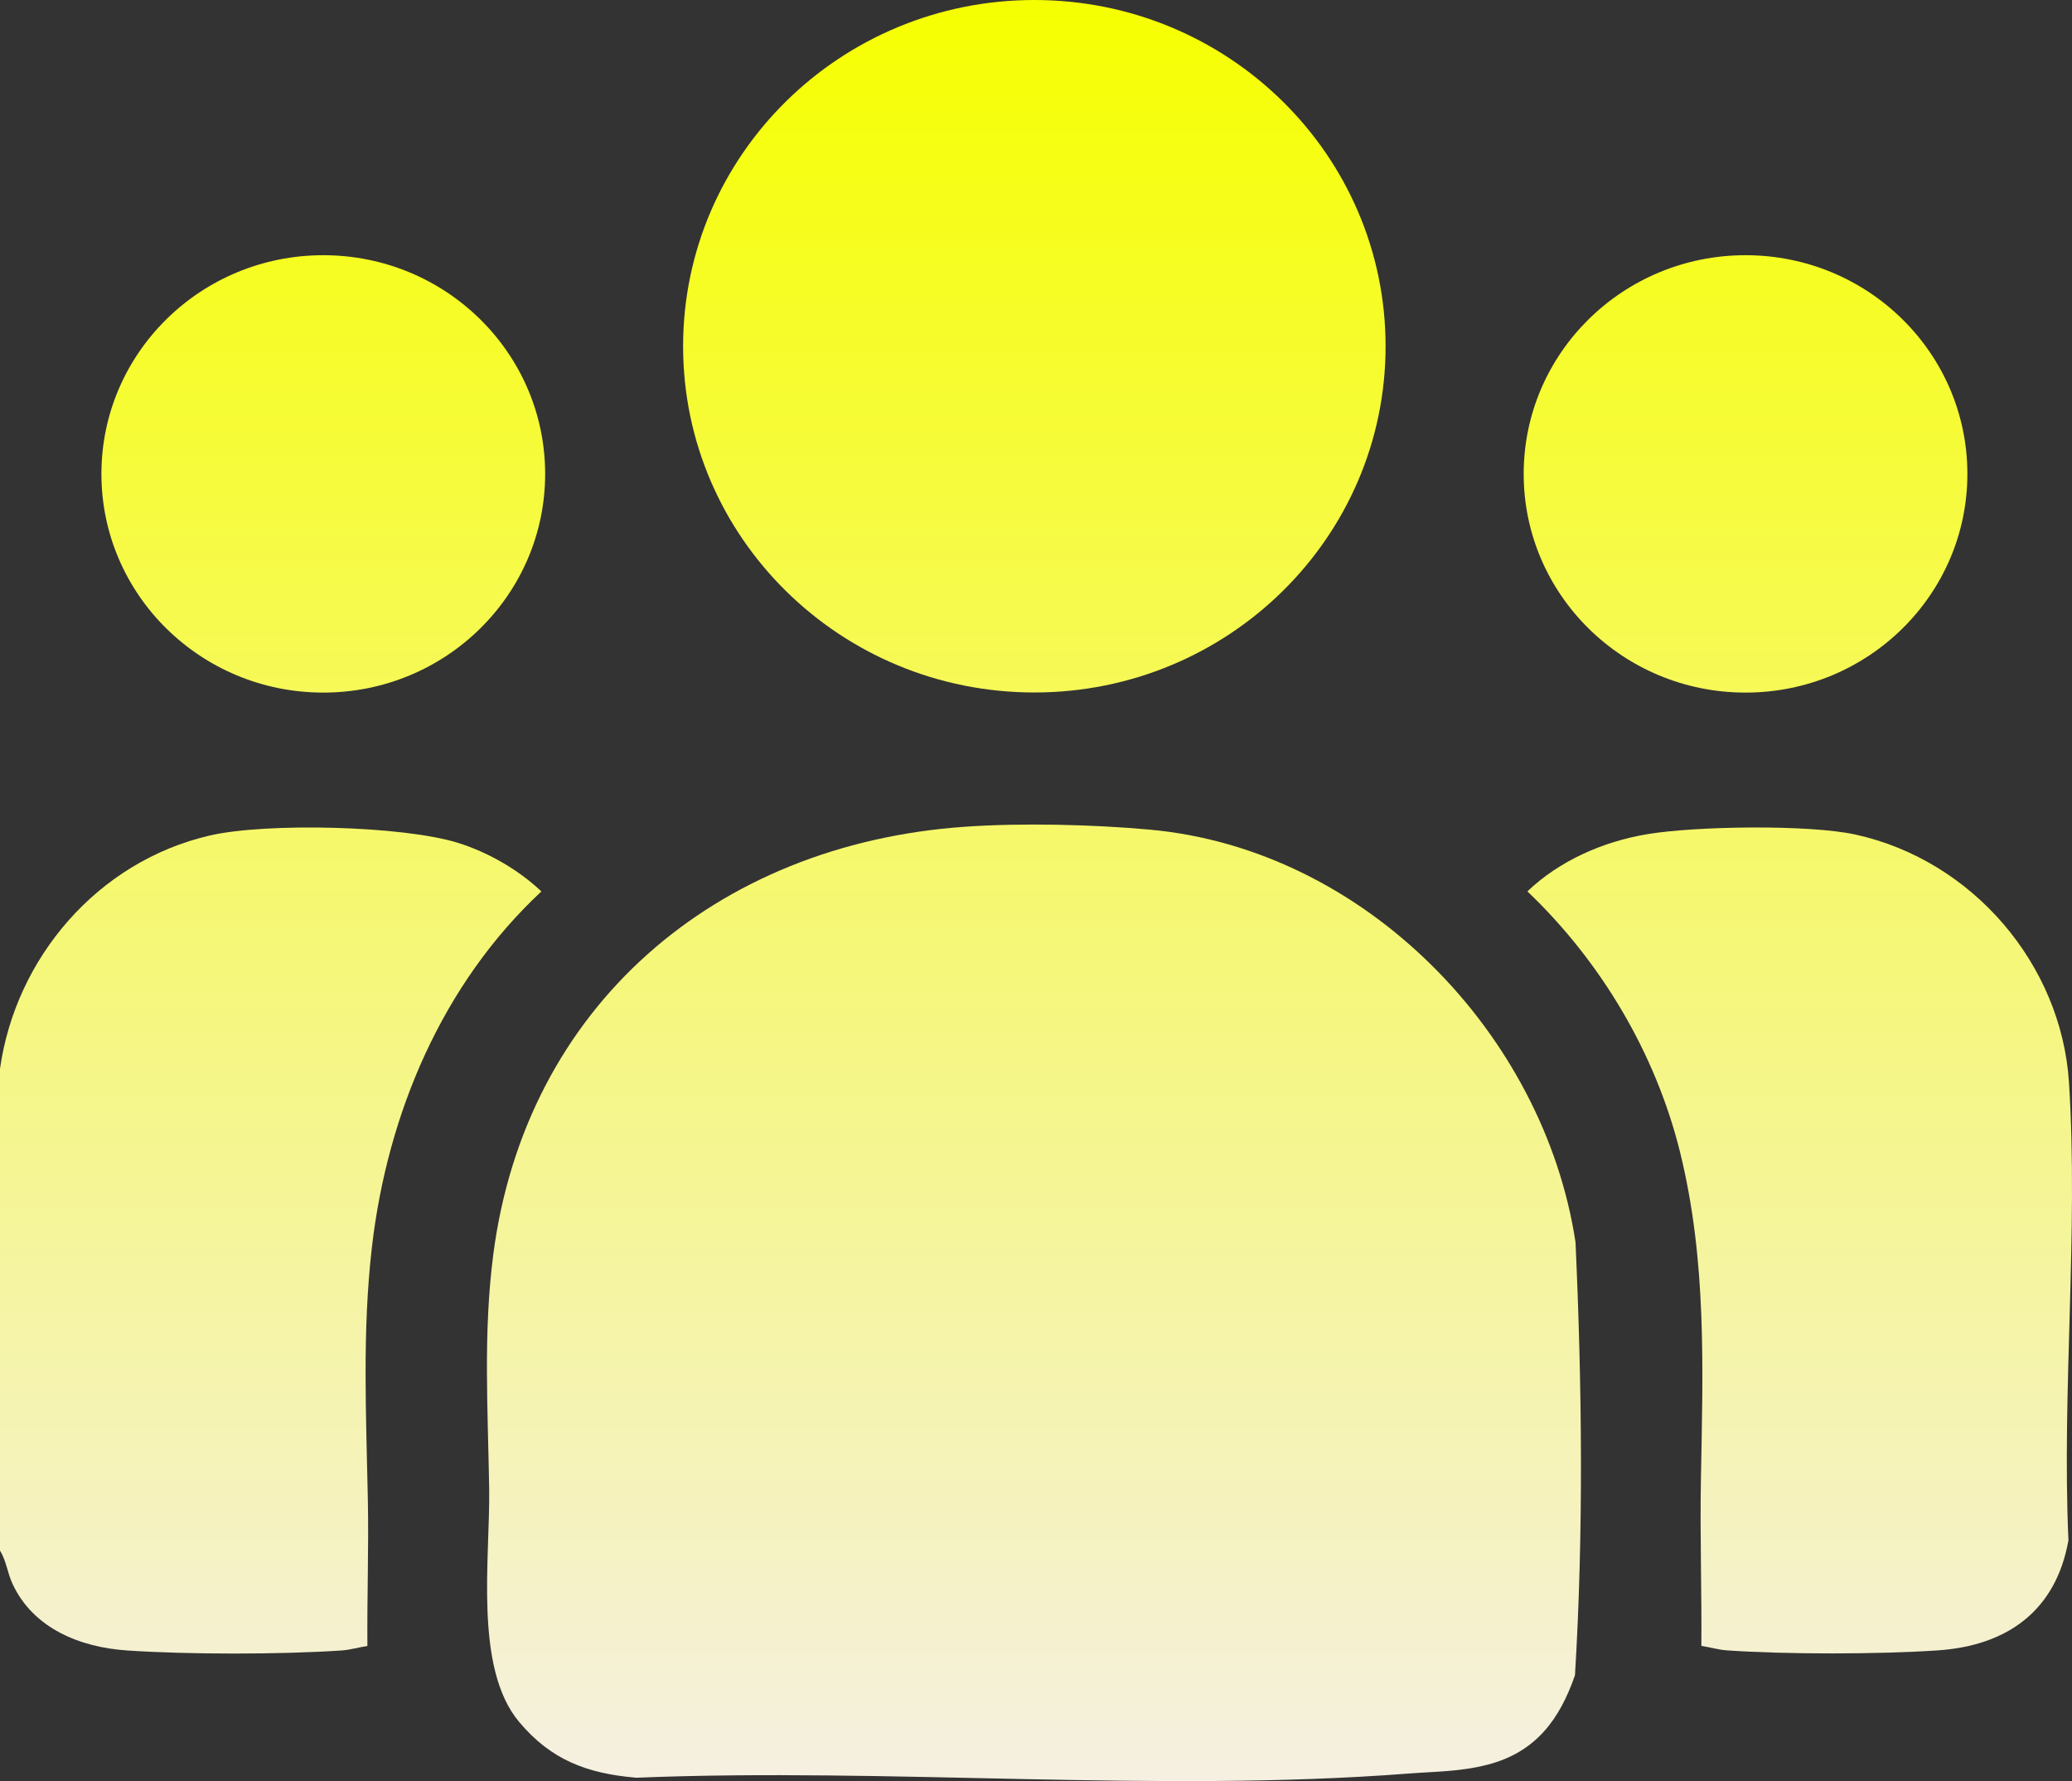 <svg width="57" height="49" viewBox="0 0 57 49" fill="none" xmlns="http://www.w3.org/2000/svg">
<rect x="0" y="0" width="57" height="49" fill="#333333" stroke="none"/>
<path d="M26.541 22.745C28.103 22.635 30.072 22.682 31.627 22.824C37.571 23.362 42.477 28.463 43.342 34.176C43.521 38.126 43.566 42.144 43.327 46.087C42.905 47.307 42.246 48.203 40.931 48.546C40.173 48.743 39.492 48.735 38.737 48.793C31.815 49.328 24.485 48.623 17.506 48.907C16.149 48.793 15.157 48.416 14.282 47.373C13.03 45.883 13.486 42.853 13.457 40.956C13.423 38.788 13.289 36.675 13.571 34.504C14.459 27.698 19.673 23.225 26.541 22.745Z" fill="url(#paint0_linear_575_1354)"/>
<path d="M28.455 19.051C33.791 19.051 38.117 14.786 38.117 9.526C38.117 4.265 33.791 0 28.455 0C23.118 0 18.792 4.265 18.792 9.526C18.792 14.786 23.118 19.051 28.455 19.051Z" fill="url(#paint1_linear_575_1354)"/>
<path d="M0 29.401C0.431 26.358 2.676 23.702 5.774 22.985C7.321 22.628 11.059 22.714 12.586 23.184C13.414 23.439 14.273 23.932 14.893 24.525C12.168 27.066 10.662 30.629 10.234 34.286C9.96 36.64 10.074 38.931 10.12 41.285C10.145 42.616 10.096 43.952 10.107 45.283C9.865 45.318 9.646 45.388 9.397 45.406C7.734 45.519 5.16 45.519 3.496 45.406C2.199 45.318 0.918 44.8 0.347 43.579C0.202 43.269 0.174 42.936 0 42.661V29.401Z" fill="url(#paint2_linear_575_1354)"/>
<path d="M8.893 19.054C12.264 19.054 14.997 16.36 14.997 13.038C14.997 9.715 12.264 7.021 8.893 7.021C5.523 7.021 2.79 9.715 2.79 13.038C2.79 16.36 5.523 19.054 8.893 19.054Z" fill="url(#paint3_linear_575_1354)"/>
<path d="M46.804 45.281C46.816 43.769 46.764 42.25 46.791 40.736C46.846 37.681 46.96 34.687 46.212 31.674C45.539 28.972 44.041 26.45 42.018 24.523C42.903 23.677 44.1 23.153 45.31 22.95C46.635 22.727 49.761 22.677 51.05 22.961C54.272 23.673 56.709 26.536 56.917 29.779C57.18 33.875 56.718 38.25 56.902 42.377C56.559 44.301 55.234 45.274 53.304 45.404C51.671 45.514 49.146 45.516 47.514 45.404C47.265 45.387 47.046 45.316 46.804 45.281Z" fill="url(#paint4_linear_575_1354)"/>
<path d="M48.019 19.054C51.39 19.054 54.122 16.36 54.122 13.038C54.122 9.715 51.39 7.021 48.019 7.021C44.648 7.021 41.916 9.715 41.916 13.038C41.916 16.36 44.648 19.054 48.019 19.054Z" fill="url(#paint5_linear_575_1354)"/>
<defs>
<linearGradient id="paint0_linear_575_1354" x1="28.5" y1="0" x2="28.5" y2="49" gradientUnits="userSpaceOnUse">
<stop stop-color="#F6FF00"/>
<stop offset="1" stop-color="#F5F0E1"/>
</linearGradient>
<linearGradient id="paint1_linear_575_1354" x1="28.5" y1="0" x2="28.5" y2="49" gradientUnits="userSpaceOnUse">
<stop stop-color="#F6FF00"/>
<stop offset="1" stop-color="#F5F0E1"/>
</linearGradient>
<linearGradient id="paint2_linear_575_1354" x1="28.5" y1="0" x2="28.5" y2="49" gradientUnits="userSpaceOnUse">
<stop stop-color="#F6FF00"/>
<stop offset="1" stop-color="#F5F0E1"/>
</linearGradient>
<linearGradient id="paint3_linear_575_1354" x1="28.5" y1="0" x2="28.5" y2="49" gradientUnits="userSpaceOnUse">
<stop stop-color="#F6FF00"/>
<stop offset="1" stop-color="#F5F0E1"/>
</linearGradient>
<linearGradient id="paint4_linear_575_1354" x1="28.5" y1="0" x2="28.5" y2="49" gradientUnits="userSpaceOnUse">
<stop stop-color="#F6FF00"/>
<stop offset="1" stop-color="#F5F0E1"/>
</linearGradient>
<linearGradient id="paint5_linear_575_1354" x1="28.5" y1="0" x2="28.5" y2="49" gradientUnits="userSpaceOnUse">
<stop stop-color="#F6FF00"/>
<stop offset="1" stop-color="#F5F0E1"/>
</linearGradient>
</defs>
</svg>
